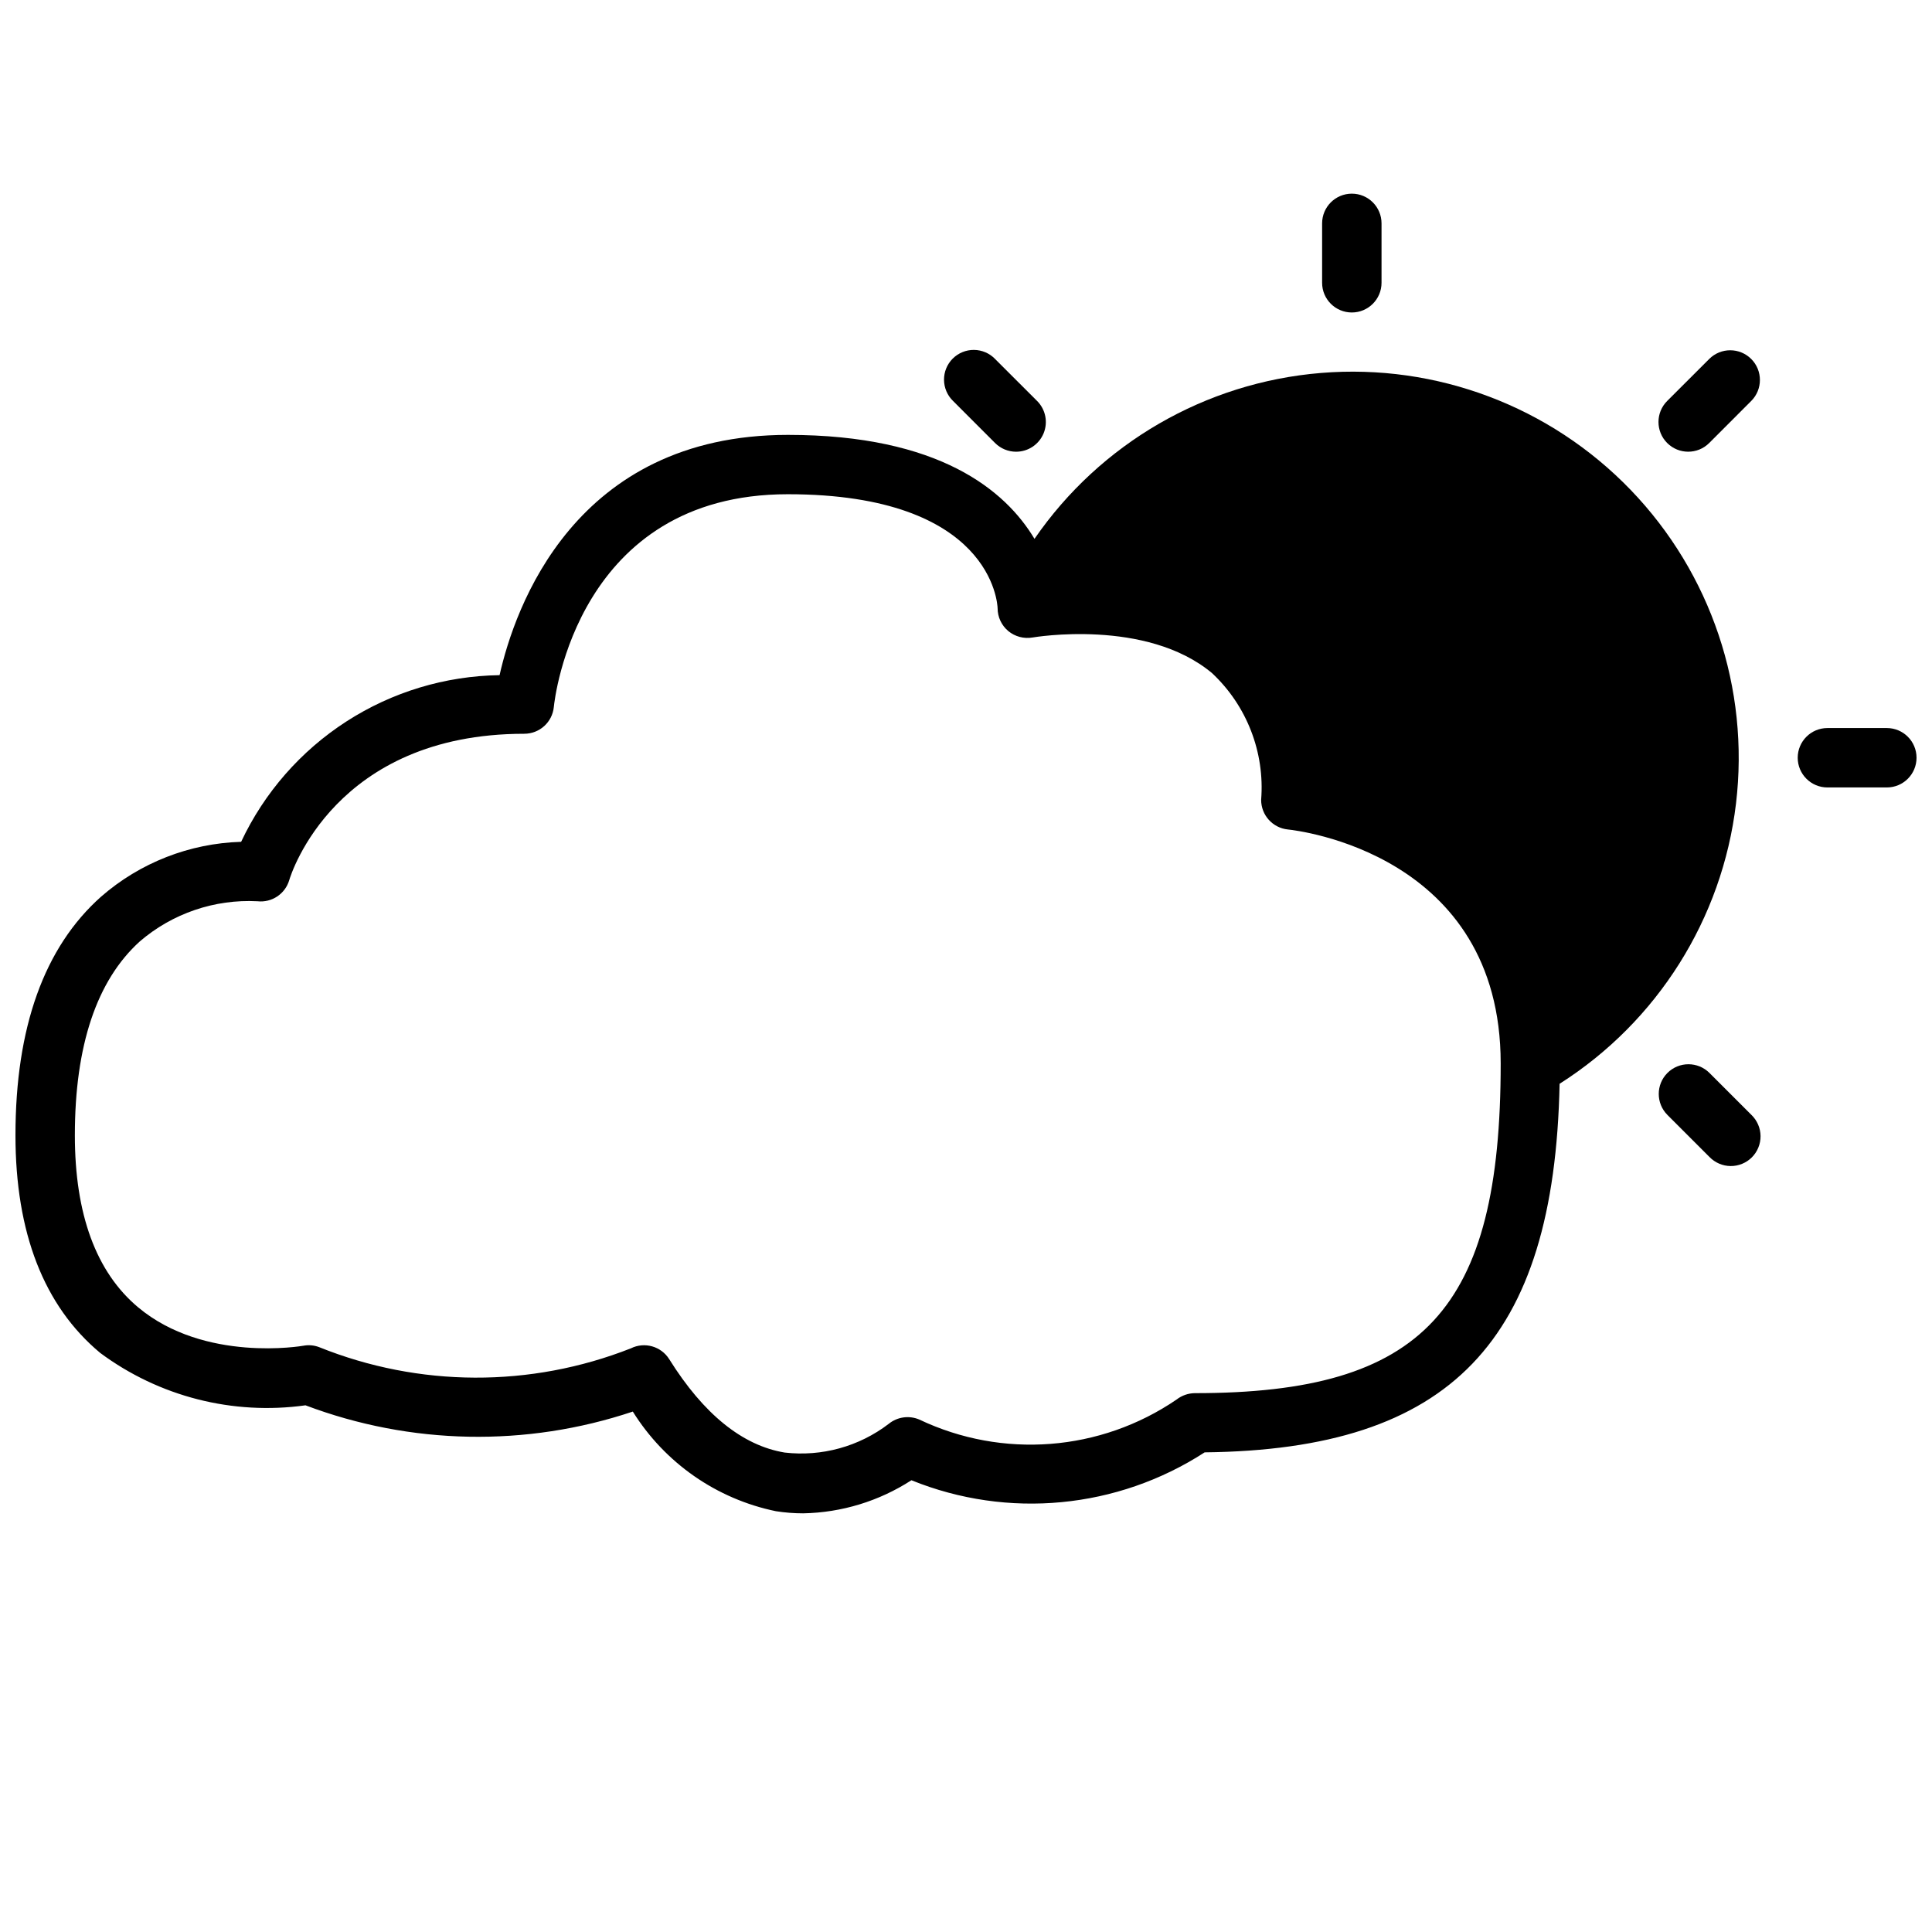 <?xml version="1.0" encoding="UTF-8"?>
<!-- Uploaded to: SVG Find, www.svgrepo.com, Generator: SVG Find Mixer Tools -->
<svg width="800px" height="800px" version="1.1" viewBox="144 144 512 512" xmlns="http://www.w3.org/2000/svg">
 <defs>
  <clipPath id="b">
   <path d="m148.09 242h456.91v304h-456.91z"/>
  </clipPath>
  <clipPath id="a">
   <path d="m620 336h31.902v17h-31.902z"/>
  </clipPath>
 </defs>
 <g clip-path="url(#b)">
  <path d="m170.53 502.52c15.617 11.598 35.164 16.59 54.43 13.902 27.859 10.523 58.5 11.113 86.742 1.66 8.492 13.621 22.199 23.16 37.918 26.402 2.391 0.375 4.809 0.566 7.227 0.566 10.191-0.191 20.129-3.231 28.688-8.77 25.559 10.355 54.562 7.598 77.711-7.391 65.133-0.715 92.676-29.355 94.062-97.676 25.934-16.473 43.098-43.727 46.746-74.234 3.648-30.504-6.606-61.035-27.922-83.16-21.32-22.125-51.453-33.5-82.074-30.98-30.621 2.516-58.488 18.656-75.91 43.961-7.668-12.801-25.191-27.551-65.336-27.551-56.586 0-72.422 45.91-76.422 63.676h-0.004c-14.406 0.207-28.465 4.453-40.574 12.262s-21.781 18.863-27.91 31.902c-13.684 0.406-26.801 5.543-37.117 14.539-15.082 13.406-22.688 34.684-22.688 63.242 0 25.82 7.543 45.227 22.434 57.648zm10.527-109.04c8.641-7.422 19.805-11.23 31.18-10.637 3.805 0.422 7.356-1.953 8.422-5.625 0.473-1.574 12.098-38.762 62.277-38.762v-0.004c4.043 0.004 7.43-3.059 7.832-7.082 0.227-2.305 6.297-56.395 62-56.395 54.168 0 55.578 29.125 55.609 30.219 0 2.332 1.035 4.543 2.824 6.039 1.801 1.48 4.152 2.106 6.449 1.707 0.293-0.047 30.102-5.148 47.555 9.445 9.215 8.625 14.004 20.977 13.012 33.559-0.02 4.059 3.047 7.469 7.086 7.875 2.297 0.234 56.395 6.297 56.395 62 0 65.336-20.469 87.379-81.012 87.379-1.773 0.008-3.492 0.609-4.887 1.699-20.172 13.766-46.137 15.781-68.188 5.289-2.711-1.148-5.832-0.703-8.109 1.16-7.856 6.004-17.73 8.727-27.551 7.594-11.195-1.852-21.492-10.172-30.598-24.742h-0.004c-2.144-3.43-6.543-4.672-10.168-2.871-26.566 10.461-56.133 10.344-82.617-0.324-1.332-0.508-2.773-0.633-4.172-0.371-0.25 0.047-26.152 4.551-43.777-10.172-11.133-9.316-16.777-24.66-16.777-45.594 0-23.773 5.797-41.059 17.219-51.387z"/>
 </g>
 <path d="m510.12 218.94v-15.742c0-4.348-3.523-7.875-7.871-7.875s-7.875 3.527-7.875 7.875v15.742c0 4.348 3.527 7.871 7.875 7.871s7.871-3.523 7.871-7.871z"/>
 <g clip-path="url(#a)">
  <path d="m644.03 336.94h-15.742c-4.348 0-7.875 3.523-7.875 7.871s3.527 7.871 7.875 7.871h15.742c4.348 0 7.871-3.523 7.871-7.871s-3.523-7.871-7.871-7.871z"/>
 </g>
 <path d="m585.89 428.34c-3.07 3.074-3.07 8.059 0 11.133l11.141 11.141c1.469 1.516 3.484 2.383 5.594 2.402 2.113 0.016 4.141-0.812 5.637-2.305 1.492-1.496 2.32-3.523 2.305-5.637-0.02-2.109-0.887-4.125-2.402-5.594l-11.141-11.141c-3.074-3.07-8.059-3.07-11.133 0z"/>
 <path d="m413.28 263.71c3.188 0 6.062-1.918 7.281-4.863 1.219-2.941 0.543-6.332-1.715-8.582l-11.141-11.133h0.004c-1.469-1.52-3.484-2.383-5.594-2.402-2.113-0.02-4.144 0.812-5.637 2.305-1.492 1.492-2.324 3.523-2.305 5.637 0.02 2.109 0.883 4.125 2.402 5.594l11.133 11.141v-0.004c1.477 1.48 3.481 2.309 5.57 2.309z"/>
 <path d="m608.09 239.13c-3.074-3.07-8.055-3.07-11.129 0l-11.141 11.133c-3.074 3.074-3.074 8.062 0 11.137 3.078 3.078 8.062 3.078 11.141 0l11.133-11.141-0.004 0.004c3.074-3.074 3.074-8.059 0-11.133z"/>
</svg>